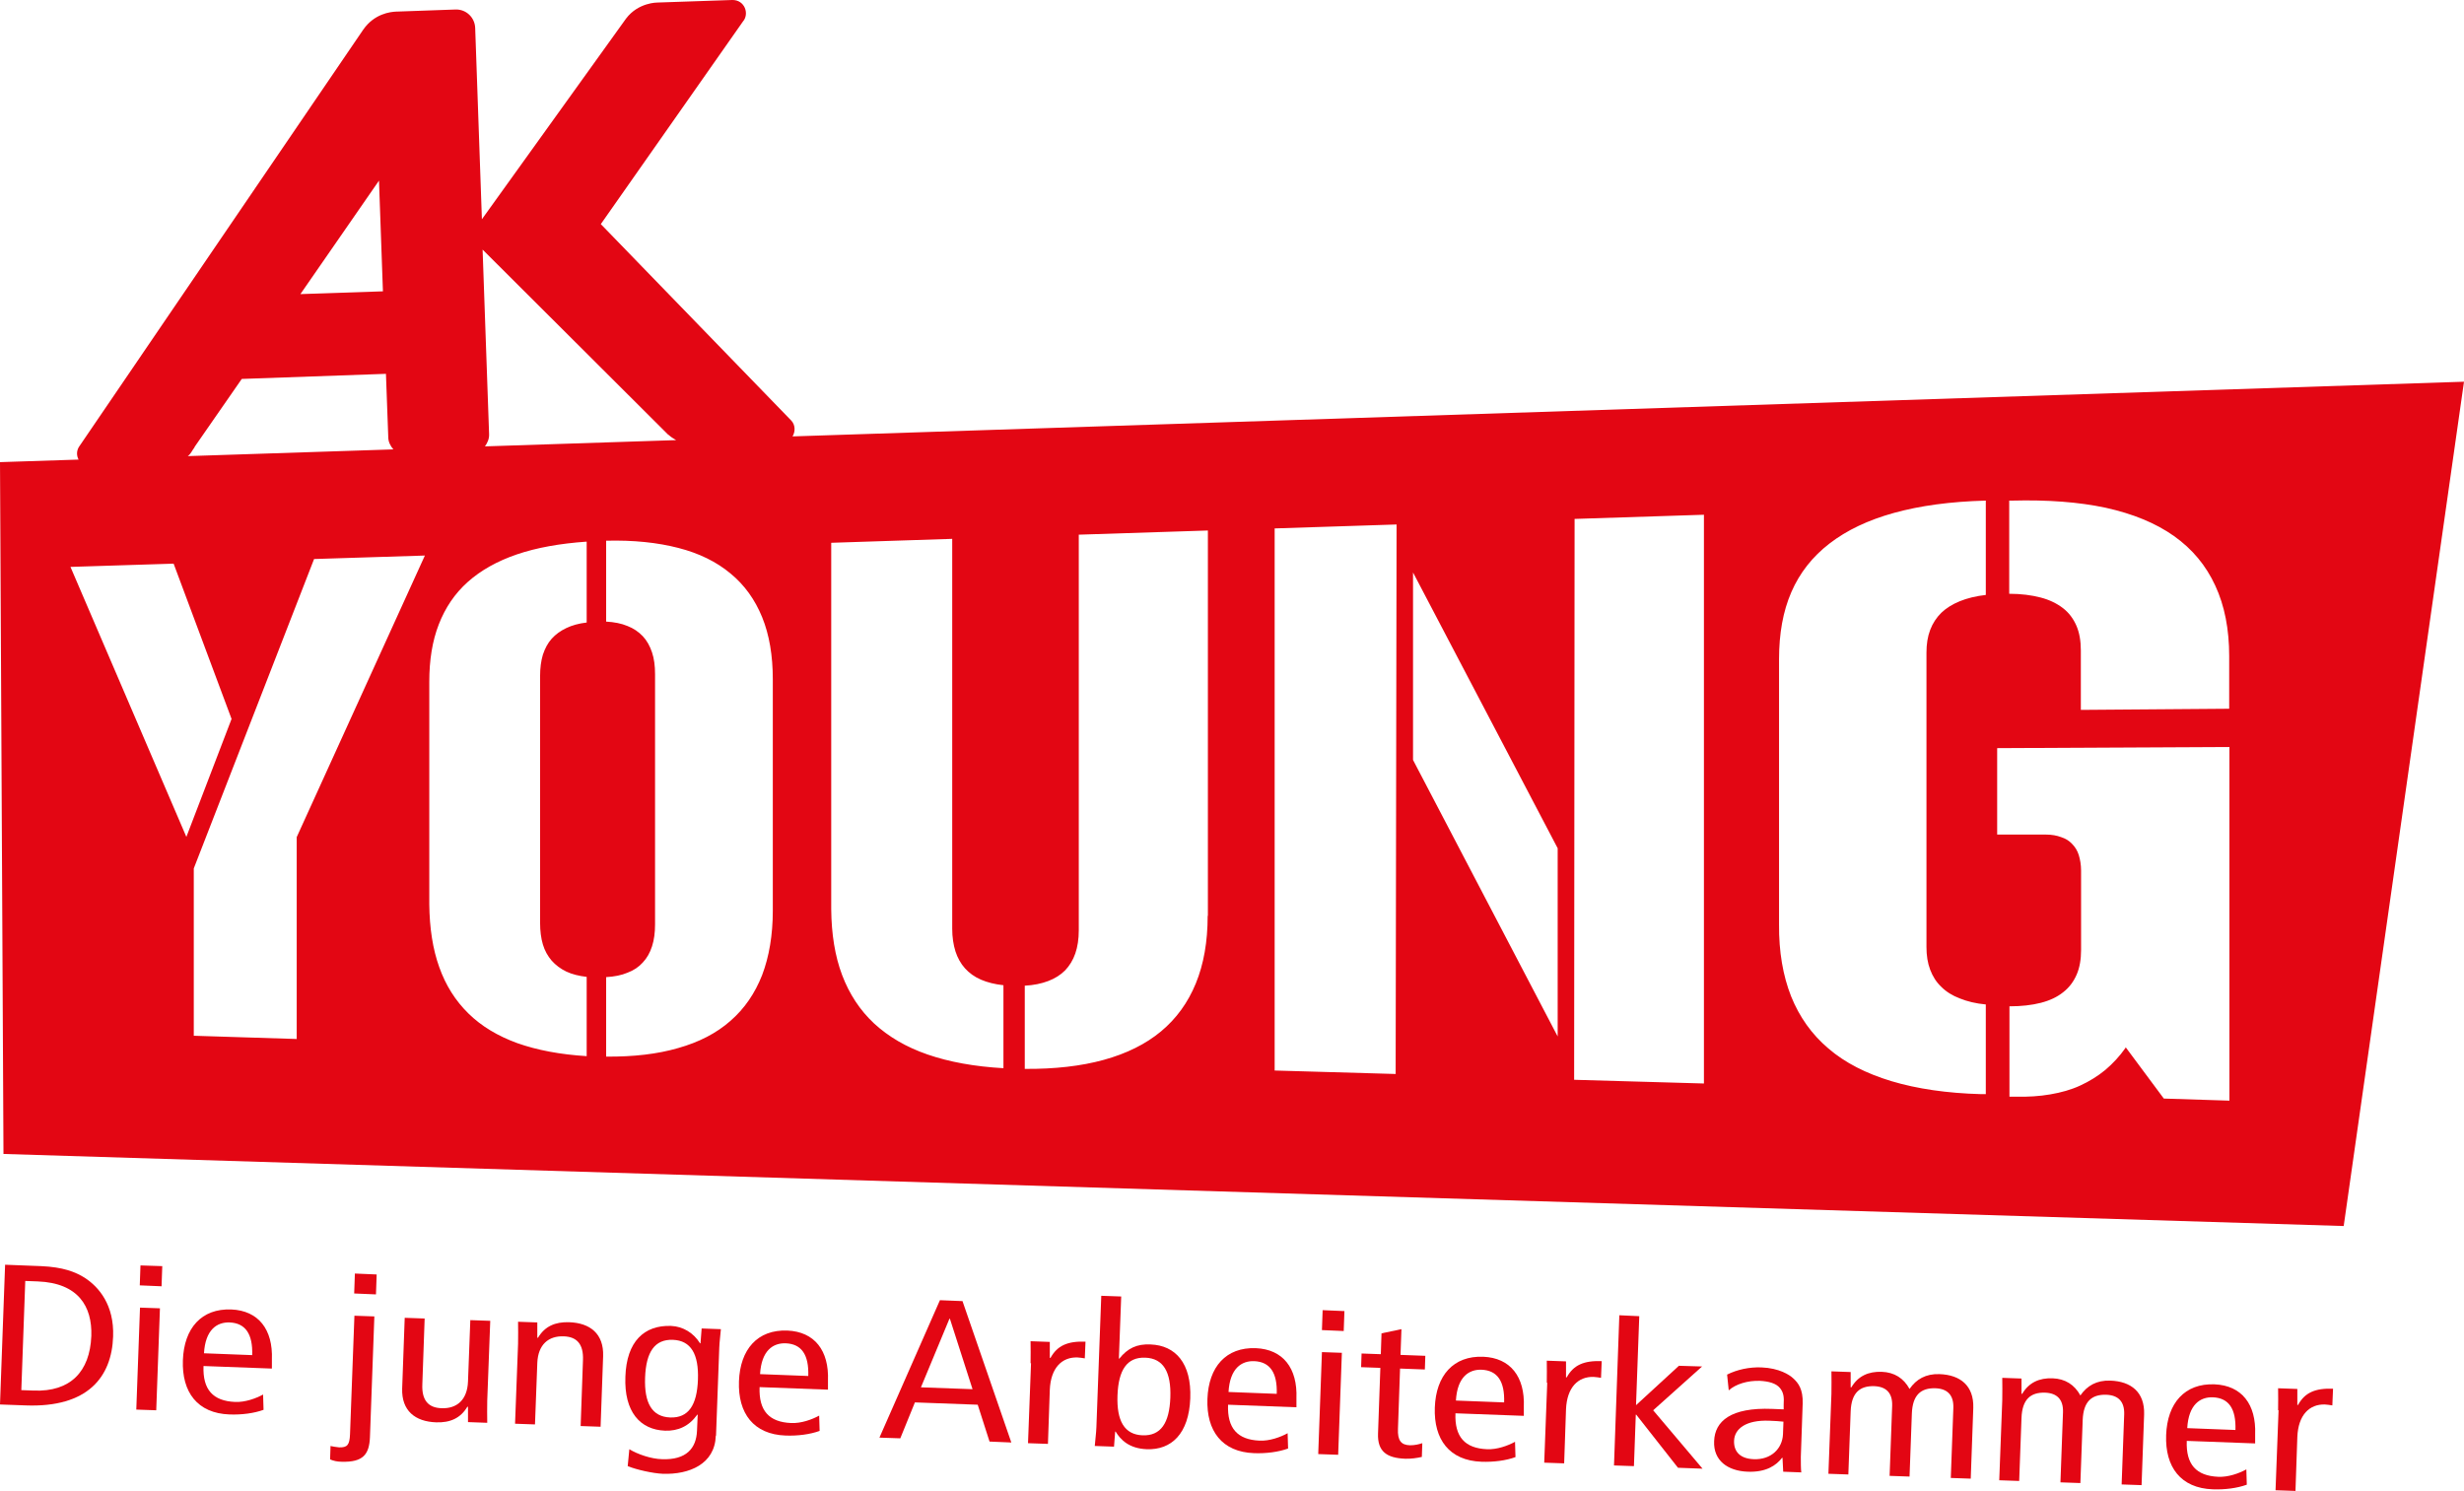 <?xml version="1.0" encoding="UTF-8"?><svg id="Layer_1" xmlns="http://www.w3.org/2000/svg" viewBox="0 0 106.3 64.34"><defs><style>.cls-1{fill:#e30613;}</style></defs><path class="cls-1" d="M.22,54.57l1.55.06c.95.04,1.48.25,1.88.5.62.4,1.28,1.18,1.23,2.54-.06,1.74-1.09,3.07-3.77,2.97l-1.11-.04.22-6.03ZM.92,59.98l.54.02c1.57.06,2.42-.81,2.48-2.36.04-1.26-.55-2.28-2.31-2.35l-.54-.02-.17,4.71Z"/><path class="cls-1" d="M7,54.64l-.03.86-.94-.04.03-.86.94.03ZM6.04,56.42l.86.03-.16,4.4-.86-.03.16-4.4Z"/><path class="cls-1" d="M8.78,58.94c-.04,1.02.41,1.51,1.36,1.55.43.02.9-.15,1.21-.32l.02.66c-.41.15-.95.22-1.47.2-1.38-.05-2.06-.96-2.01-2.34.05-1.38.8-2.24,2.09-2.19,1.17.05,1.8.86,1.75,2.16v.39s-2.95-.11-2.95-.11ZM10.88,58.47c.03-.91-.29-1.38-.97-1.41-.55-.02-1.05.31-1.11,1.33l2.08.08Z"/><path class="cls-1" d="M14.25,62.39c.11.02.24.05.38.06.36.01.45-.11.47-.56l.19-5.12.86.03-.19,5.21c-.03.74-.29,1.09-1.23,1.06-.18,0-.35-.04-.49-.1l.02-.59ZM16.25,54.99l-.03.86-.94-.04.03-.86.94.04Z"/><path class="cls-1" d="M21.02,60.44c-.01.32,0,.64,0,.95l-.83-.03v-.66h-.03c-.29.49-.74.69-1.34.67-.91-.03-1.5-.5-1.47-1.46l.11-3.05.86.03-.1,2.84c-.03.7.27,1.01.82,1.03.67.03,1.12-.36,1.15-1.15l.1-2.65.86.03-.13,3.45Z"/><path class="cls-1" d="M22.35,57.98c.01-.32,0-.64,0-.95l.83.03v.66h.03c.29-.49.74-.69,1.34-.67.91.03,1.5.5,1.47,1.46l-.11,3.05-.86-.03.1-2.84c.03-.7-.27-1.01-.82-1.03-.67-.03-1.12.36-1.15,1.15l-.1,2.65-.86-.03.13-3.45Z"/><path class="cls-1" d="M30.88,61.95c-.04,1.22-1.14,1.68-2.29,1.64-.44-.02-1.14-.18-1.51-.33l.07-.73c.36.22.95.42,1.41.43,1.05.04,1.48-.47,1.51-1.23l.03-.69h-.02c-.35.49-.82.71-1.39.69-1.07-.04-1.77-.81-1.71-2.33.05-1.52.81-2.23,1.97-2.19.52.02.98.31,1.25.75h.02s.05-.64.05-.64l.83.03c-.02.26-.06.53-.07.8l-.14,3.79ZM28.91,61.16c.79.03,1.16-.53,1.2-1.63.04-1.1-.3-1.69-1.08-1.72-.79-.03-1.16.53-1.2,1.63-.04,1.1.3,1.69,1.08,1.72"/><path class="cls-1" d="M32.77,59.85c-.04,1.02.41,1.51,1.36,1.55.43.02.9-.15,1.21-.32l.02.66c-.41.15-.95.22-1.47.2-1.38-.05-2.06-.96-2.01-2.34.05-1.38.8-2.24,2.09-2.19,1.17.05,1.8.86,1.75,2.16v.39s-2.95-.11-2.95-.11ZM34.87,59.37c.03-.92-.29-1.38-.97-1.41-.55-.02-1.05.31-1.11,1.33l2.08.08Z"/><path class="cls-1" d="M41.52,56.13l2.11,6.11-.94-.04-.51-1.59-2.71-.1-.63,1.55-.9-.03,2.61-5.93.98.04ZM41.96,59.95l-.98-3.05h-.02l-1.23,2.96,2.23.08Z"/><path class="cls-1" d="M44.46,58.82c.01-.32,0-.64,0-.95l.83.03v.69s.03,0,.03,0c.29-.53.74-.73,1.51-.7l-.03.72c-.1-.02-.21-.03-.32-.04-.66-.02-1.15.44-1.19,1.4l-.08,2.33-.86-.03.13-3.45Z"/><path class="cls-1" d="M47.51,55.91l.86.03-.1,2.68h.02c.36-.45.76-.64,1.35-.61,1.07.04,1.77.81,1.71,2.33-.06,1.52-.81,2.23-1.88,2.19-.76-.03-1.13-.41-1.34-.76h-.02s-.05.65-.05.65l-.83-.03c.02-.27.06-.54.07-.81l.21-5.66ZM49.29,61.93c.79.03,1.16-.53,1.2-1.63.04-1.1-.3-1.69-1.08-1.72-.79-.03-1.16.53-1.2,1.63-.04,1.1.3,1.69,1.08,1.72"/><path class="cls-1" d="M52.98,60.61c-.04,1.02.41,1.51,1.36,1.55.43.02.9-.15,1.21-.32l.02.66c-.41.15-.95.22-1.47.2-1.38-.05-2.06-.96-2.01-2.34.05-1.38.8-2.24,2.09-2.19,1.17.05,1.8.86,1.75,2.16v.39s-2.95-.11-2.95-.11ZM55.08,60.14c.03-.91-.29-1.38-.97-1.41-.55-.02-1.05.31-1.11,1.33l2.08.08Z"/><path class="cls-1" d="M58,56.57l-.03.86-.94-.04.03-.86.94.04ZM57.03,58.34l.86.03-.16,4.4-.86-.03.16-4.4Z"/><path class="cls-1" d="M61.35,62.86c-.21.05-.49.09-.73.08-.79-.03-1.2-.31-1.17-1.09l.1-2.83-.83-.03.02-.59.83.03.03-.9.86-.18-.04,1.11,1.07.04-.02.59-1.07-.04-.09,2.6c-.02.5.13.7.52.71.21,0,.37-.04.53-.09l-.02.59Z"/><path class="cls-1" d="M62.79,60.98c-.04,1.02.41,1.51,1.36,1.55.43.02.9-.15,1.21-.32l.02.66c-.41.15-.95.22-1.47.2-1.38-.05-2.06-.96-2.01-2.34.05-1.38.8-2.24,2.09-2.19,1.17.05,1.8.86,1.75,2.16v.39s-2.95-.11-2.95-.11ZM64.89,60.51c.03-.91-.29-1.38-.97-1.41-.55-.02-1.05.31-1.11,1.33l2.08.08Z"/><path class="cls-1" d="M66.73,59.66c.01-.32,0-.64,0-.95l.83.03v.69s.03,0,.03,0c.29-.53.74-.73,1.51-.7l-.03.72c-.1-.02-.21-.03-.32-.04-.66-.02-1.15.44-1.19,1.4l-.08,2.33-.86-.03.13-3.45Z"/><polygon class="cls-1" points="72.43 58.93 73.43 58.96 71.32 60.85 73.45 63.37 72.39 63.33 70.59 61.04 70.57 61.04 70.49 63.26 69.63 63.23 69.86 56.75 70.72 56.79 70.58 60.63 72.43 58.93"/><path class="cls-1" d="M74.51,59.31c.44-.22.97-.33,1.48-.31.77.03,1.21.32,1.37.47.22.2.43.47.41,1.09l-.08,2.3c0,.26,0,.52.02.67l-.78-.03-.03-.6h-.02c-.25.33-.69.63-1.48.6-.86-.03-1.49-.48-1.45-1.32.03-.86.72-1.46,2.5-1.39l.5.02v-.2c.02-.33,0-.52-.16-.72-.17-.21-.5-.29-.86-.31-.53-.02-1.05.14-1.35.41l-.07-.68ZM76.93,61.34c-.15-.02-.37-.03-.6-.04-1.01-.04-1.5.35-1.52.86-.02.47.26.78.85.8.75.03,1.23-.46,1.26-1.07l.02-.55Z"/><path class="cls-1" d="M79.01,60.12c.01-.32,0-.64,0-.95l.83.03v.66h.03c.29-.49.74-.69,1.31-.67.55.02.95.28,1.2.74.29-.42.7-.66,1.29-.64.9.03,1.49.5,1.46,1.46l-.11,3.05-.86-.03.11-3.02c.02-.56-.26-.83-.77-.85-.63-.02-.99.29-1.02,1.09l-.1,2.72-.86-.03.11-3.02c.02-.56-.26-.83-.77-.85-.63-.02-.99.29-1.02,1.09l-.1,2.72-.86-.03.13-3.45Z"/><path class="cls-1" d="M86.38,60.4c.01-.32,0-.64,0-.95l.83.03v.66h.03c.29-.49.74-.69,1.31-.67.55.02.95.28,1.2.74.29-.42.7-.66,1.29-.64.9.03,1.49.5,1.46,1.46l-.11,3.05-.86-.03.11-3.02c.02-.56-.26-.83-.77-.85-.63-.02-.99.29-1.02,1.09l-.1,2.72-.86-.03.11-3.02c.02-.56-.26-.83-.77-.85-.63-.02-.99.29-1.02,1.09l-.1,2.72-.86-.03.13-3.45Z"/><path class="cls-1" d="M94.34,62.17c-.04,1.02.41,1.51,1.36,1.55.43.02.9-.15,1.21-.32l.02.66c-.41.15-.95.22-1.47.2-1.38-.05-2.06-.96-2.01-2.34.05-1.38.8-2.24,2.09-2.19,1.17.05,1.8.86,1.75,2.16v.39s-2.95-.11-2.95-.11ZM96.44,61.7c.03-.92-.29-1.38-.97-1.41-.55-.02-1.05.31-1.11,1.33l2.08.08Z"/><path class="cls-1" d="M98.28,60.85c.01-.32,0-.64,0-.95l.83.03v.69s.03,0,.03,0c.29-.53.74-.73,1.51-.7l-.03.72c-.1-.02-.21-.03-.32-.04-.66-.02-1.15.44-1.19,1.4l-.08,2.33-.86-.03.13-3.45Z"/><path class="cls-1" d="M34.19,18.83c.13-.21.12-.5-.05-.68l-8.22-8.48L32.05.93c.29-.33.08-.94-.46-.93l-3.23.11s-.82-.01-1.35.69l-6.22,8.66-.29-8.26c-.02-.45-.39-.8-.84-.79l-2.54.09h0s-.02,0-.02,0h0c-.26.01-.95.09-1.43.78L3.4,19.29c-.11.19-.09.39-.01.54l-3.39.11.15,29.85,100.96,3.11,5.19-36.43-72.11,2.36ZM28.84,18.76c.11.1.22.17.33.23l-8.25.27c.11-.15.19-.33.18-.53l-.28-7.96,8.01,7.99ZM16.35,7.79l.17,4.78-3.56.12,3.4-4.91ZM8.39,19.29l2.04-2.94,6.22-.22.1,2.73c0,.2.09.38.22.53l-8.87.29c.14-.1.17-.22.3-.39ZM3.04,24.46l4.45-.14,2.5,6.7-1.95,5.09-5-11.65ZM12.8,36.13v8.7l-4.44-.14v-7.22l5.19-13.35,4.78-.15-5.53,12.15ZM25.31,26.86c-.34.04-.63.12-.88.24-.25.12-.46.27-.63.46-.17.19-.29.42-.38.69-.08.27-.12.57-.12.92v10.65c0,.35.04.66.12.93.08.27.21.5.38.7.17.19.38.35.63.47.25.12.55.19.88.23v3.42c-1.14-.07-2.14-.26-2.99-.56-.85-.31-1.55-.73-2.11-1.28-.56-.55-.98-1.21-1.26-2-.28-.78-.42-1.69-.43-2.72v-9.59c0-.94.13-1.76.41-2.48.28-.72.69-1.33,1.25-1.83.56-.5,1.27-.9,2.12-1.19.85-.29,1.86-.47,3.01-.55v3.48ZM33.34,39.29c0,1.06-.16,1.99-.46,2.78-.31.79-.76,1.45-1.37,1.98-.6.53-1.36.92-2.25,1.17-.89.26-1.93.38-3.11.37v-3.43c.35-.02.66-.08.92-.19.27-.1.49-.25.66-.44.18-.19.31-.42.4-.7.09-.28.13-.59.13-.95v-10.79c0-.36-.04-.67-.13-.94-.09-.27-.22-.51-.4-.7-.18-.19-.4-.34-.66-.44-.26-.11-.57-.17-.92-.19v-3.49c1.18-.03,2.22.08,3.11.31.9.23,1.65.6,2.25,1.1.61.5,1.06,1.13,1.37,1.89.31.76.46,1.66.46,2.68v9.96ZM43.29,46.09c-1.25-.07-2.34-.27-3.27-.59-.93-.32-1.69-.77-2.31-1.34-.61-.57-1.07-1.27-1.38-2.09-.31-.82-.46-1.77-.47-2.84v-15.81l5.22-.17v16.82c0,.37.05.69.14.98.09.28.23.53.41.73.18.2.41.37.69.49.28.12.6.2.97.24v3.58ZM52.1,39.52c0,1.11-.17,2.08-.51,2.91-.34.83-.84,1.52-1.5,2.07-.66.55-1.49.96-2.47,1.23-.98.27-2.12.4-3.41.39v-3.59c.38-.02.72-.09,1.01-.2.29-.11.53-.26.73-.46.19-.2.34-.44.44-.73.1-.29.15-.62.15-1v-17.07l5.57-.18v16.62ZM60.22,46.34l-5.23-.15v-23.39s5.26-.17,5.26-.17l-.04,23.7ZM67.2,44.72l-6.24-11.93v-8.09l6.24,11.9v8.11ZM67.91,46.6l.02-24.21,5.58-.18v24.54s-5.6-.16-5.6-.16ZM85.67,25.67c-.43.05-.8.14-1.12.27-.32.13-.59.3-.8.5-.21.21-.37.45-.48.74-.11.29-.16.61-.16.98v12.7c0,.37.05.69.16.98.11.29.26.53.48.74.21.21.48.38.8.5.32.13.69.22,1.12.26v3.87s-.04,0-.05,0-.04,0-.05,0c-.02,0-.04,0-.05,0-.02,0-.03,0-.05,0-1.48-.04-2.77-.23-3.87-.56-1.09-.33-2-.79-2.72-1.41-.72-.61-1.25-1.36-1.61-2.25-.35-.89-.53-1.92-.52-3.1v-11.45c0-1.1.17-2.06.53-2.89.36-.83.91-1.53,1.65-2.1.74-.57,1.66-1.01,2.78-1.32,1.12-.31,2.44-.49,3.96-.53v4.03ZM96.18,47.49l-2.83-.09-1.65-2.22v.03c-.26.37-.55.68-.88.96-.33.27-.69.49-1.08.67-.39.18-.82.3-1.29.38-.46.08-.96.11-1.48.1-.02,0-.05,0-.07,0-.02,0-.05,0-.07,0-.02,0-.05,0-.07,0-.02,0-.05,0-.07,0v-3.9c.51,0,.96-.05,1.35-.15.39-.1.71-.25.97-.46.26-.2.45-.46.58-.76.13-.3.19-.66.19-1.06v-3.43c0-.25-.04-.47-.1-.67-.06-.19-.16-.35-.29-.48-.12-.13-.28-.23-.47-.29-.19-.07-.4-.11-.65-.11h-2.11v-3.73l10.02-.05v15.28ZM96.18,30.58l-6.41.05v-2.57c0-.4-.06-.76-.19-1.06s-.32-.56-.58-.76c-.26-.2-.58-.36-.97-.46s-.83-.16-1.35-.16v-4.02s.02,0,.03,0c.01,0,.02,0,.03,0,.01,0,.02,0,.03,0,.01,0,.02,0,.03,0,1.53-.04,2.88.06,4.05.31,1.17.26,2.15.66,2.94,1.22.79.56,1.38,1.27,1.78,2.14.4.86.6,1.88.6,3.04v2.27Z"/></svg>